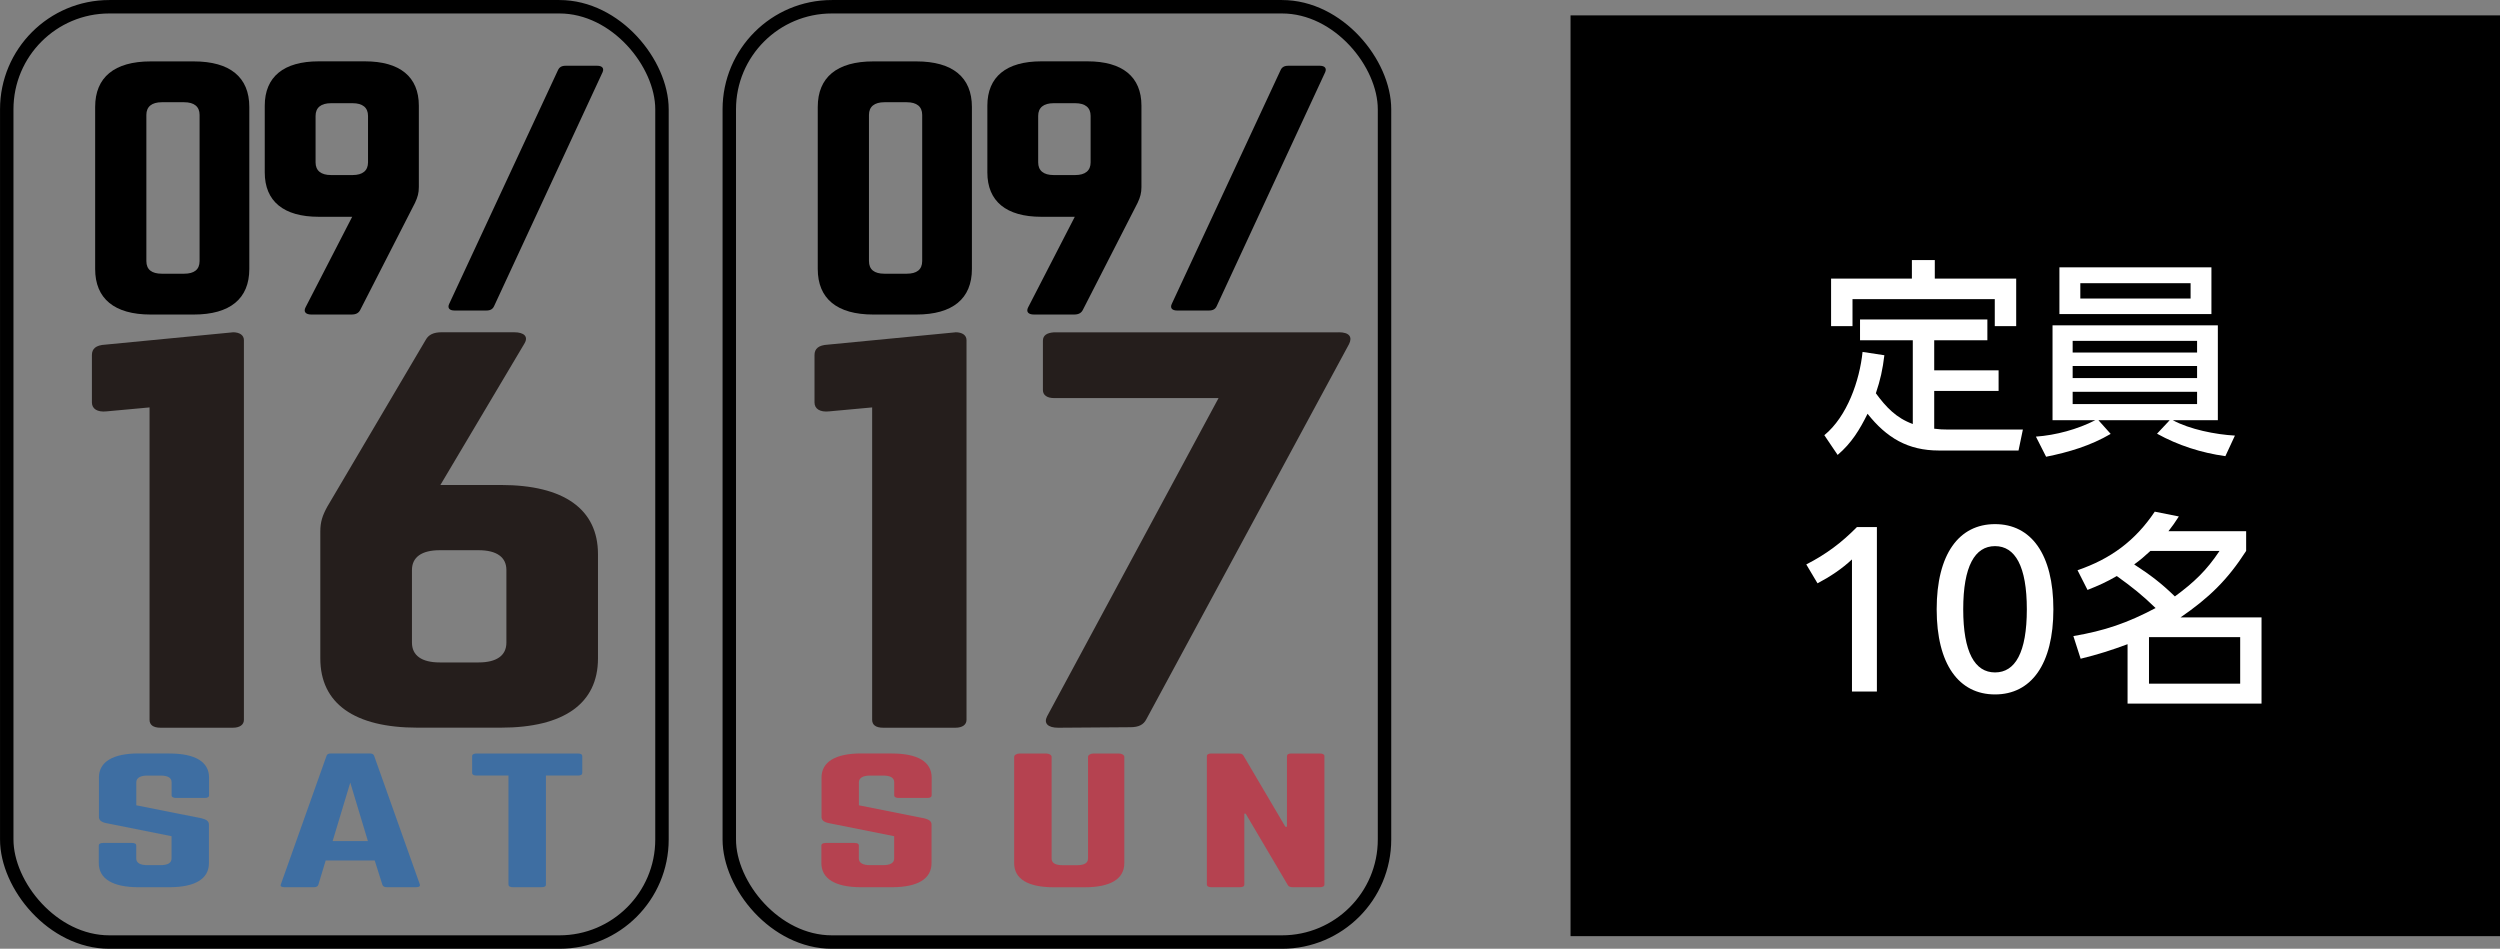 <?xml version="1.0" encoding="UTF-8"?>
<svg id="_レイヤー_1" data-name="レイヤー 1" xmlns="http://www.w3.org/2000/svg" xmlns:xlink="http://www.w3.org/1999/xlink" viewBox="0 0 385.17 146.17">
  <rect x="0" y="0" width="385.17" height="146.17" fill="#808080" stroke="none"/>
  <defs>
    <style>
      .cls-1 {
        clip-path: url(#clippath-2);
      }

      .cls-1, .cls-2, .cls-3, .cls-4, .cls-5, .cls-6, .cls-7, .cls-8 {
        fill: none;
      }

      .cls-9 {
        fill: #fff;
      }

      .cls-2 {
        stroke: #fff;
        stroke-width: .66px;
      }

      .cls-2, .cls-4 {
        stroke-miterlimit: 10;
      }

      .cls-10 {
        fill: #b54250;
      }

      .cls-11 {
        fill: #251e1c;
      }

      .cls-3 {
        clip-path: url(#clippath-3);
      }

      .cls-12 {
        fill: #3e6ea2;
      }

      .cls-4 {
        stroke: #000;
        stroke-width: 2.07px;
      }

      .cls-6 {
        clip-path: url(#clippath);
      }

      .cls-7 {
        opacity: .3;
      }

      .cls-8 {
        clip-path: url(#clippath-1);
      }
    </style>
    <clipPath id="clippath">
      <polygon class="cls-5" points="-2257.31 -835.77 -1507.75 -835.77 -1507.97 -3931.75 -2257.83 -3931.75 -2257.31 -835.77"/>
    </clipPath>
    <clipPath id="clippath-1">
      <polygon class="cls-5" points="-1230.4 -835.5 -480.84 -835.5 -481.06 -3974.02 -1230.92 -3974.02 -1230.4 -835.5"/>
    </clipPath>
    <clipPath id="clippath-2">
      <polygon class="cls-5" points="-182.12 -1001.6 567.44 -1001.6 567.22 -3969.93 -182.64 -3969.93 -182.12 -1001.6"/>
    </clipPath>
    <clipPath id="clippath-3">
      <polygon class="cls-5" points="858.13 -951.09 1607.69 -951.09 1607.47 -3986.93 857.61 -3986.93 858.13 -951.09"/>
    </clipPath>
  </defs>
  <g class="cls-7">
    <g class="cls-6">
      <g>
        <line class="cls-2" x1="-1511.07" y1="979.49" x2="5.8" y2="-251.24"/>
        <line class="cls-2" x1="-1498.99" y1="979.49" x2="17.88" y2="-251.24"/>
        <line class="cls-2" x1="-1486.9" y1="979.49" x2="29.97" y2="-251.24"/>
        <line class="cls-2" x1="-1474.82" y1="979.49" x2="42.05" y2="-251.24"/>
        <line class="cls-2" x1="-1462.74" y1="979.49" x2="54.13" y2="-251.24"/>
        <line class="cls-2" x1="-1450.65" y1="979.49" x2="66.22" y2="-251.24"/>
        <line class="cls-2" x1="-1438.57" y1="979.49" x2="78.3" y2="-251.24"/>
        <line class="cls-2" x1="-1426.49" y1="979.49" x2="90.38" y2="-251.24"/>
        <line class="cls-2" x1="-1414.4" y1="979.49" x2="102.47" y2="-251.24"/>
        <line class="cls-2" x1="-1402.32" y1="979.49" x2="114.55" y2="-251.24"/>
        <line class="cls-2" x1="-1390.24" y1="979.49" x2="126.63" y2="-251.24"/>
        <line class="cls-2" x1="-1378.15" y1="979.49" x2="138.72" y2="-251.24"/>
        <line class="cls-2" x1="-1366.07" y1="979.49" x2="150.8" y2="-251.24"/>
        <line class="cls-2" x1="-1353.99" y1="979.49" x2="162.89" y2="-251.24"/>
        <line class="cls-2" x1="-1341.9" y1="979.49" x2="174.97" y2="-251.24"/>
        <line class="cls-2" x1="-1329.82" y1="979.49" x2="187.05" y2="-251.24"/>
        <line class="cls-2" x1="-1317.73" y1="979.49" x2="199.14" y2="-251.24"/>
        <line class="cls-2" x1="-1305.65" y1="979.49" x2="211.22" y2="-251.24"/>
        <line class="cls-2" x1="-1293.57" y1="979.49" x2="223.3" y2="-251.24"/>
        <line class="cls-2" x1="-1281.48" y1="979.49" x2="235.39" y2="-251.24"/>
        <line class="cls-2" x1="-1269.4" y1="979.49" x2="247.47" y2="-251.24"/>
        <line class="cls-2" x1="-1257.32" y1="979.49" x2="259.55" y2="-251.24"/>
        <line class="cls-2" x1="-1245.23" y1="979.49" x2="271.64" y2="-251.24"/>
        <line class="cls-2" x1="-1233.15" y1="979.49" x2="283.72" y2="-251.24"/>
        <line class="cls-2" x1="-1221.07" y1="979.49" x2="295.8" y2="-251.24"/>
        <line class="cls-2" x1="-1208.98" y1="979.49" x2="307.89" y2="-251.24"/>
        <line class="cls-2" x1="-1196.9" y1="979.49" x2="319.97" y2="-251.24"/>
        <line class="cls-2" x1="-1184.82" y1="979.49" x2="332.05" y2="-251.24"/>
        <line class="cls-2" x1="-1172.73" y1="979.49" x2="344.14" y2="-251.24"/>
        <line class="cls-2" x1="-1160.65" y1="979.49" x2="356.22" y2="-251.24"/>
        <line class="cls-2" x1="-1148.57" y1="979.49" x2="368.3" y2="-251.24"/>
        <line class="cls-2" x1="-1136.48" y1="979.49" x2="380.39" y2="-251.24"/>
        <line class="cls-2" x1="-1124.4" y1="979.49" x2="392.47" y2="-251.24"/>
        <line class="cls-2" x1="-1112.32" y1="979.49" x2="404.55" y2="-251.24"/>
        <line class="cls-2" x1="-1100.23" y1="979.49" x2="416.64" y2="-251.24"/>
        <line class="cls-2" x1="-1088.15" y1="979.49" x2="428.72" y2="-251.24"/>
        <line class="cls-2" x1="-1076.07" y1="979.49" x2="440.81" y2="-251.24"/>
        <line class="cls-2" x1="-1063.98" y1="979.49" x2="452.89" y2="-251.24"/>
        <line class="cls-2" x1="-1051.9" y1="979.49" x2="464.97" y2="-251.24"/>
        <line class="cls-2" x1="-1039.82" y1="979.49" x2="477.06" y2="-251.24"/>
        <line class="cls-2" x1="-1027.73" y1="979.49" x2="489.14" y2="-251.24"/>
        <line class="cls-2" x1="-1015.65" y1="979.49" x2="501.22" y2="-251.24"/>
        <line class="cls-2" x1="-1003.56" y1="979.49" x2="513.31" y2="-251.24"/>
        <line class="cls-2" x1="-991.48" y1="979.49" x2="525.39" y2="-251.24"/>
        <line class="cls-2" x1="-979.4" y1="979.49" x2="537.47" y2="-251.24"/>
        <line class="cls-2" x1="-967.31" y1="979.49" x2="549.56" y2="-251.24"/>
        <line class="cls-2" x1="-955.23" y1="979.49" x2="561.64" y2="-251.24"/>
        <line class="cls-2" x1="-943.15" y1="979.49" x2="573.72" y2="-251.24"/>
        <line class="cls-2" x1="-931.06" y1="979.49" x2="585.81" y2="-251.24"/>
        <line class="cls-2" x1="-918.98" y1="979.49" x2="597.89" y2="-251.24"/>
        <line class="cls-2" x1="-906.9" y1="979.49" x2="609.97" y2="-251.24"/>
        <line class="cls-2" x1="-894.81" y1="979.49" x2="622.06" y2="-251.24"/>
        <line class="cls-2" x1="-882.73" y1="979.49" x2="634.14" y2="-251.24"/>
        <line class="cls-2" x1="-870.65" y1="979.49" x2="646.22" y2="-251.24"/>
        <line class="cls-2" x1="-858.56" y1="979.49" x2="658.31" y2="-251.24"/>
        <line class="cls-2" x1="-846.48" y1="979.49" x2="670.39" y2="-251.24"/>
        <line class="cls-2" x1="-834.4" y1="979.49" x2="682.47" y2="-251.24"/>
      </g>
    </g>
  </g>
  <g class="cls-7">
    <g class="cls-8">
      <g>
        <line class="cls-2" x1="-1511.25" y1="937.22" x2="5.62" y2="-293.5"/>
        <line class="cls-2" x1="-1499.17" y1="937.22" x2="17.7" y2="-293.5"/>
        <line class="cls-2" x1="-1487.08" y1="937.22" x2="29.79" y2="-293.5"/>
        <line class="cls-2" x1="-1475" y1="937.22" x2="41.87" y2="-293.5"/>
        <line class="cls-2" x1="-1462.92" y1="937.22" x2="53.95" y2="-293.5"/>
        <line class="cls-2" x1="-1450.83" y1="937.22" x2="66.04" y2="-293.5"/>
        <line class="cls-2" x1="-1438.75" y1="937.22" x2="78.12" y2="-293.5"/>
        <line class="cls-2" x1="-1426.67" y1="937.22" x2="90.2" y2="-293.5"/>
        <line class="cls-2" x1="-1414.58" y1="937.22" x2="102.29" y2="-293.5"/>
        <line class="cls-2" x1="-1402.5" y1="937.22" x2="114.37" y2="-293.5"/>
        <line class="cls-2" x1="-1390.42" y1="937.22" x2="126.45" y2="-293.5"/>
        <line class="cls-2" x1="-1378.33" y1="937.22" x2="138.54" y2="-293.5"/>
        <line class="cls-2" x1="-1366.25" y1="937.22" x2="150.62" y2="-293.5"/>
        <line class="cls-2" x1="-1354.17" y1="937.22" x2="162.7" y2="-293.5"/>
        <line class="cls-2" x1="-1342.08" y1="937.22" x2="174.79" y2="-293.5"/>
        <line class="cls-2" x1="-1330" y1="937.22" x2="186.87" y2="-293.5"/>
        <line class="cls-2" x1="-1317.92" y1="937.22" x2="198.96" y2="-293.5"/>
        <line class="cls-2" x1="-1305.83" y1="937.22" x2="211.04" y2="-293.5"/>
        <line class="cls-2" x1="-1293.75" y1="937.22" x2="223.12" y2="-293.5"/>
        <line class="cls-2" x1="-1281.67" y1="937.22" x2="235.21" y2="-293.5"/>
        <line class="cls-2" x1="-1269.58" y1="937.22" x2="247.29" y2="-293.5"/>
        <line class="cls-2" x1="-1257.5" y1="937.22" x2="259.37" y2="-293.5"/>
        <line class="cls-2" x1="-1245.41" y1="937.22" x2="271.46" y2="-293.5"/>
        <line class="cls-2" x1="-1233.33" y1="937.22" x2="283.54" y2="-293.5"/>
        <line class="cls-2" x1="-1221.25" y1="937.22" x2="295.62" y2="-293.5"/>
        <line class="cls-2" x1="-1209.16" y1="937.22" x2="307.71" y2="-293.5"/>
        <line class="cls-2" x1="-1197.08" y1="937.22" x2="319.79" y2="-293.5"/>
        <line class="cls-2" x1="-1185" y1="937.22" x2="331.87" y2="-293.5"/>
        <line class="cls-2" x1="-1172.91" y1="937.22" x2="343.96" y2="-293.5"/>
        <line class="cls-2" x1="-1160.83" y1="937.22" x2="356.04" y2="-293.5"/>
        <line class="cls-2" x1="-1148.75" y1="937.22" x2="368.12" y2="-293.5"/>
        <line class="cls-2" x1="-1136.66" y1="937.22" x2="380.21" y2="-293.5"/>
        <line class="cls-2" x1="-1124.58" y1="937.22" x2="392.29" y2="-293.5"/>
        <line class="cls-2" x1="-1112.5" y1="937.22" x2="404.37" y2="-293.5"/>
        <line class="cls-2" x1="-1100.41" y1="937.22" x2="416.46" y2="-293.5"/>
        <line class="cls-2" x1="-1088.33" y1="937.22" x2="428.54" y2="-293.5"/>
        <line class="cls-2" x1="-1076.25" y1="937.22" x2="440.62" y2="-293.5"/>
        <line class="cls-2" x1="-1064.16" y1="937.22" x2="452.71" y2="-293.5"/>
        <line class="cls-2" x1="-1052.08" y1="937.22" x2="464.79" y2="-293.5"/>
        <line class="cls-2" x1="-1040" y1="937.22" x2="476.87" y2="-293.5"/>
        <line class="cls-2" x1="-1027.91" y1="937.22" x2="488.96" y2="-293.5"/>
        <line class="cls-2" x1="-1015.83" y1="937.22" x2="501.04" y2="-293.5"/>
        <line class="cls-2" x1="-1003.75" y1="937.22" x2="513.13" y2="-293.5"/>
        <line class="cls-2" x1="-991.66" y1="937.22" x2="525.21" y2="-293.5"/>
        <line class="cls-2" x1="-979.58" y1="937.22" x2="537.29" y2="-293.5"/>
        <line class="cls-2" x1="-967.49" y1="937.22" x2="549.38" y2="-293.5"/>
        <line class="cls-2" x1="-955.41" y1="937.22" x2="561.46" y2="-293.5"/>
        <line class="cls-2" x1="-943.33" y1="937.22" x2="573.54" y2="-293.5"/>
        <line class="cls-2" x1="-931.24" y1="937.22" x2="585.63" y2="-293.5"/>
        <line class="cls-2" x1="-919.16" y1="937.22" x2="597.71" y2="-293.5"/>
        <line class="cls-2" x1="-907.08" y1="937.22" x2="609.79" y2="-293.5"/>
        <line class="cls-2" x1="-894.99" y1="937.22" x2="621.88" y2="-293.5"/>
        <line class="cls-2" x1="-882.91" y1="937.22" x2="633.96" y2="-293.5"/>
        <line class="cls-2" x1="-870.83" y1="937.22" x2="646.04" y2="-293.5"/>
        <line class="cls-2" x1="-858.74" y1="937.22" x2="658.13" y2="-293.5"/>
        <line class="cls-2" x1="-846.66" y1="937.22" x2="670.21" y2="-293.5"/>
        <line class="cls-2" x1="-834.58" y1="937.22" x2="682.29" y2="-293.5"/>
        <line class="cls-2" x1="-822.49" y1="937.22" x2="694.38" y2="-293.5"/>
        <line class="cls-2" x1="-810.41" y1="937.22" x2="706.46" y2="-293.5"/>
        <line class="cls-2" x1="-798.33" y1="937.22" x2="718.54" y2="-293.5"/>
        <line class="cls-2" x1="-786.24" y1="937.22" x2="730.63" y2="-293.5"/>
        <line class="cls-2" x1="-774.16" y1="937.22" x2="742.71" y2="-293.5"/>
        <line class="cls-2" x1="-762.08" y1="937.22" x2="754.79" y2="-293.5"/>
        <line class="cls-2" x1="-749.99" y1="937.22" x2="766.88" y2="-293.5"/>
        <line class="cls-2" x1="-737.91" y1="937.22" x2="778.96" y2="-293.5"/>
        <line class="cls-2" x1="-725.83" y1="937.22" x2="791.04" y2="-293.5"/>
        <line class="cls-2" x1="-713.74" y1="937.22" x2="803.13" y2="-293.5"/>
        <line class="cls-2" x1="-701.66" y1="937.22" x2="815.21" y2="-293.5"/>
        <line class="cls-2" x1="-689.58" y1="937.22" x2="827.3" y2="-293.5"/>
        <line class="cls-2" x1="-677.49" y1="937.22" x2="839.38" y2="-293.5"/>
        <line class="cls-2" x1="-665.41" y1="937.22" x2="851.46" y2="-293.5"/>
        <line class="cls-2" x1="-653.32" y1="937.22" x2="863.55" y2="-293.5"/>
        <line class="cls-2" x1="-641.24" y1="937.22" x2="875.63" y2="-293.5"/>
        <line class="cls-2" x1="-629.16" y1="937.22" x2="887.71" y2="-293.5"/>
        <line class="cls-2" x1="-617.07" y1="937.22" x2="899.8" y2="-293.5"/>
        <line class="cls-2" x1="-604.99" y1="937.22" x2="911.88" y2="-293.5"/>
        <line class="cls-2" x1="-592.91" y1="937.22" x2="923.96" y2="-293.5"/>
        <line class="cls-2" x1="-580.82" y1="937.22" x2="936.05" y2="-293.5"/>
        <line class="cls-2" x1="-568.74" y1="937.22" x2="948.13" y2="-293.5"/>
        <line class="cls-2" x1="-556.66" y1="937.22" x2="960.21" y2="-293.5"/>
        <line class="cls-2" x1="-544.57" y1="937.22" x2="972.3" y2="-293.5"/>
        <line class="cls-2" x1="-532.49" y1="937.22" x2="984.38" y2="-293.5"/>
        <line class="cls-2" x1="-520.41" y1="937.22" x2="996.46" y2="-293.5"/>
        <line class="cls-2" x1="-508.32" y1="937.22" x2="1008.55" y2="-293.5"/>
        <line class="cls-2" x1="-496.24" y1="937.22" x2="1020.63" y2="-293.5"/>
        <line class="cls-2" x1="-484.16" y1="937.22" x2="1032.71" y2="-293.5"/>
        <line class="cls-2" x1="-472.07" y1="937.22" x2="1044.8" y2="-293.5"/>
        <line class="cls-2" x1="-459.99" y1="937.22" x2="1056.88" y2="-293.5"/>
        <line class="cls-2" x1="-447.91" y1="937.22" x2="1068.96" y2="-293.5"/>
        <line class="cls-2" x1="-435.82" y1="937.22" x2="1081.05" y2="-293.5"/>
        <line class="cls-2" x1="-423.74" y1="937.22" x2="1093.13" y2="-293.5"/>
        <line class="cls-2" x1="-411.66" y1="937.22" x2="1105.22" y2="-293.5"/>
        <line class="cls-2" x1="-399.57" y1="937.22" x2="1117.3" y2="-293.5"/>
        <line class="cls-2" x1="-387.49" y1="937.22" x2="1129.38" y2="-293.5"/>
        <line class="cls-2" x1="-375.41" y1="937.22" x2="1141.47" y2="-293.5"/>
        <line class="cls-2" x1="-363.32" y1="937.22" x2="1153.55" y2="-293.5"/>
        <line class="cls-2" x1="-351.24" y1="937.22" x2="1165.63" y2="-293.5"/>
        <line class="cls-2" x1="-339.15" y1="937.22" x2="1177.72" y2="-293.5"/>
        <line class="cls-2" x1="-327.07" y1="937.22" x2="1189.8" y2="-293.5"/>
        <line class="cls-2" x1="-314.99" y1="937.22" x2="1201.88" y2="-293.5"/>
        <line class="cls-2" x1="-302.9" y1="937.22" x2="1213.97" y2="-293.5"/>
        <line class="cls-2" x1="-290.82" y1="937.22" x2="1226.05" y2="-293.5"/>
        <line class="cls-2" x1="-278.74" y1="937.22" x2="1238.13" y2="-293.5"/>
        <line class="cls-2" x1="-266.65" y1="937.22" x2="1250.22" y2="-293.5"/>
        <line class="cls-2" x1="-254.57" y1="937.22" x2="1262.3" y2="-293.5"/>
        <line class="cls-2" x1="-242.49" y1="937.22" x2="1274.38" y2="-293.5"/>
        <line class="cls-2" x1="-230.4" y1="937.22" x2="1286.47" y2="-293.5"/>
        <line class="cls-2" x1="-218.32" y1="937.22" x2="1298.55" y2="-293.5"/>
        <line class="cls-2" x1="-206.24" y1="937.22" x2="1310.63" y2="-293.5"/>
        <line class="cls-2" x1="-194.15" y1="937.22" x2="1322.72" y2="-293.5"/>
        <line class="cls-2" x1="-182.07" y1="937.22" x2="1334.8" y2="-293.5"/>
        <line class="cls-2" x1="-169.99" y1="937.22" x2="1346.88" y2="-293.5"/>
        <line class="cls-2" x1="-157.9" y1="937.22" x2="1358.97" y2="-293.5"/>
        <line class="cls-2" x1="-145.82" y1="937.22" x2="1371.05" y2="-293.5"/>
        <line class="cls-2" x1="-133.74" y1="937.22" x2="1383.13" y2="-293.5"/>
        <line class="cls-2" x1="-121.65" y1="937.22" x2="1395.22" y2="-293.5"/>
        <line class="cls-2" x1="-109.57" y1="937.22" x2="1407.3" y2="-293.5"/>
        <line class="cls-2" x1="-97.49" y1="937.22" x2="1419.39" y2="-293.5"/>
        <line class="cls-2" x1="-85.4" y1="937.22" x2="1431.47" y2="-293.5"/>
        <line class="cls-2" x1="-73.32" y1="937.22" x2="1443.55" y2="-293.5"/>
        <line class="cls-2" x1="-61.24" y1="937.22" x2="1455.64" y2="-293.5"/>
        <line class="cls-2" x1="-49.15" y1="937.22" x2="1467.72" y2="-293.5"/>
        <line class="cls-2" x1="-37.07" y1="937.22" x2="1479.8" y2="-293.5"/>
        <line class="cls-2" x1="-24.98" y1="937.22" x2="1491.89" y2="-293.5"/>
        <line class="cls-2" x1="-12.9" y1="937.22" x2="1503.97" y2="-293.5"/>
        <line class="cls-2" x1="-.82" y1="937.22" x2="1516.05" y2="-293.5"/>
        <line class="cls-2" x1="11.27" y1="937.22" x2="1528.14" y2="-293.5"/>
        <line class="cls-2" x1="23.35" y1="937.22" x2="1540.22" y2="-293.5"/>
        <line class="cls-2" x1="35.43" y1="937.22" x2="1552.3" y2="-293.5"/>
        <line class="cls-2" x1="47.52" y1="937.22" x2="1564.39" y2="-293.5"/>
        <line class="cls-2" x1="59.6" y1="937.22" x2="1576.47" y2="-293.5"/>
        <line class="cls-2" x1="71.68" y1="937.22" x2="1588.55" y2="-293.5"/>
        <line class="cls-2" x1="83.77" y1="937.22" x2="1600.64" y2="-293.5"/>
        <line class="cls-2" x1="95.85" y1="937.22" x2="1612.72" y2="-293.5"/>
        <line class="cls-2" x1="107.93" y1="937.22" x2="1624.8" y2="-293.5"/>
        <line class="cls-2" x1="120.02" y1="937.22" x2="1636.89" y2="-293.5"/>
        <line class="cls-2" x1="132.1" y1="937.22" x2="1648.97" y2="-293.5"/>
        <line class="cls-2" x1="144.18" y1="937.22" x2="1661.05" y2="-293.5"/>
        <line class="cls-2" x1="156.27" y1="937.22" x2="1673.14" y2="-293.5"/>
        <line class="cls-2" x1="168.35" y1="937.22" x2="1685.22" y2="-293.5"/>
        <line class="cls-2" x1="180.43" y1="937.22" x2="1697.3" y2="-293.5"/>
        <line class="cls-2" x1="192.52" y1="937.22" x2="1709.39" y2="-293.5"/>
      </g>
    </g>
  </g>
  <g class="cls-7">
    <g class="cls-1">
      <g>
        <line class="cls-2" x1="-1514.23" y1="941.31" x2="2.64" y2="-289.41"/>
        <line class="cls-2" x1="-1502.15" y1="941.31" x2="14.72" y2="-289.41"/>
        <line class="cls-2" x1="-1490.07" y1="941.31" x2="26.8" y2="-289.41"/>
        <line class="cls-2" x1="-1477.98" y1="941.31" x2="38.89" y2="-289.41"/>
        <line class="cls-2" x1="-1465.9" y1="941.31" x2="50.97" y2="-289.41"/>
        <line class="cls-2" x1="-1453.82" y1="941.31" x2="63.05" y2="-289.41"/>
        <line class="cls-2" x1="-1441.73" y1="941.31" x2="75.14" y2="-289.41"/>
        <line class="cls-2" x1="-1429.65" y1="941.31" x2="87.22" y2="-289.41"/>
        <line class="cls-2" x1="-1417.57" y1="941.31" x2="99.31" y2="-289.41"/>
        <line class="cls-2" x1="-1405.48" y1="941.31" x2="111.39" y2="-289.41"/>
        <line class="cls-2" x1="-1393.4" y1="941.31" x2="123.47" y2="-289.41"/>
        <line class="cls-2" x1="-1381.32" y1="941.31" x2="135.56" y2="-289.41"/>
        <line class="cls-2" x1="-1369.23" y1="941.31" x2="147.64" y2="-289.41"/>
        <line class="cls-2" x1="-1357.15" y1="941.31" x2="159.72" y2="-289.41"/>
        <line class="cls-2" x1="-1345.06" y1="941.31" x2="171.81" y2="-289.41"/>
        <line class="cls-2" x1="-1332.98" y1="941.31" x2="183.89" y2="-289.41"/>
        <line class="cls-2" x1="-1320.9" y1="941.31" x2="195.97" y2="-289.41"/>
        <line class="cls-2" x1="-1308.81" y1="941.31" x2="208.06" y2="-289.41"/>
        <line class="cls-2" x1="-1296.73" y1="941.31" x2="220.14" y2="-289.41"/>
        <line class="cls-2" x1="-1284.65" y1="941.31" x2="232.22" y2="-289.41"/>
        <line class="cls-2" x1="-1272.56" y1="941.31" x2="244.31" y2="-289.41"/>
        <line class="cls-2" x1="-1260.48" y1="941.31" x2="256.39" y2="-289.41"/>
        <line class="cls-2" x1="-1248.4" y1="941.31" x2="268.47" y2="-289.41"/>
        <line class="cls-2" x1="-1236.31" y1="941.31" x2="280.56" y2="-289.41"/>
        <line class="cls-2" x1="-1224.23" y1="941.31" x2="292.64" y2="-289.41"/>
        <line class="cls-2" x1="-1212.15" y1="941.31" x2="304.72" y2="-289.41"/>
        <line class="cls-2" x1="-1200.06" y1="941.31" x2="316.81" y2="-289.41"/>
        <line class="cls-2" x1="-1187.98" y1="941.31" x2="328.89" y2="-289.41"/>
        <line class="cls-2" x1="-1175.9" y1="941.31" x2="340.97" y2="-289.41"/>
        <line class="cls-2" x1="-1163.81" y1="941.31" x2="353.06" y2="-289.41"/>
        <line class="cls-2" x1="-1151.73" y1="941.31" x2="365.14" y2="-289.41"/>
        <line class="cls-2" x1="-1139.65" y1="941.31" x2="377.22" y2="-289.41"/>
        <line class="cls-2" x1="-1127.56" y1="941.31" x2="389.31" y2="-289.41"/>
        <line class="cls-2" x1="-1115.48" y1="941.31" x2="401.39" y2="-289.41"/>
        <line class="cls-2" x1="-1103.4" y1="941.31" x2="413.48" y2="-289.41"/>
        <line class="cls-2" x1="-1091.31" y1="941.31" x2="425.56" y2="-289.41"/>
        <line class="cls-2" x1="-1079.23" y1="941.31" x2="437.64" y2="-289.41"/>
        <line class="cls-2" x1="-1067.15" y1="941.31" x2="449.73" y2="-289.41"/>
        <line class="cls-2" x1="-1055.06" y1="941.31" x2="461.81" y2="-289.41"/>
        <line class="cls-2" x1="-1042.98" y1="941.31" x2="473.89" y2="-289.41"/>
        <line class="cls-2" x1="-1030.89" y1="941.31" x2="485.98" y2="-289.41"/>
        <line class="cls-2" x1="-1018.81" y1="941.31" x2="498.06" y2="-289.41"/>
        <line class="cls-2" x1="-1006.73" y1="941.31" x2="510.14" y2="-289.41"/>
        <line class="cls-2" x1="-994.64" y1="941.31" x2="522.23" y2="-289.41"/>
        <line class="cls-2" x1="-982.56" y1="941.31" x2="534.31" y2="-289.41"/>
        <line class="cls-2" x1="-970.48" y1="941.31" x2="546.39" y2="-289.41"/>
        <line class="cls-2" x1="-958.39" y1="941.31" x2="558.48" y2="-289.41"/>
        <line class="cls-2" x1="-946.31" y1="941.31" x2="570.56" y2="-289.41"/>
        <line class="cls-2" x1="-934.23" y1="941.31" x2="582.64" y2="-289.41"/>
        <line class="cls-2" x1="-922.14" y1="941.31" x2="594.73" y2="-289.41"/>
        <line class="cls-2" x1="-910.06" y1="941.31" x2="606.81" y2="-289.41"/>
        <line class="cls-2" x1="-897.98" y1="941.31" x2="618.89" y2="-289.41"/>
        <line class="cls-2" x1="-885.89" y1="941.31" x2="630.98" y2="-289.41"/>
        <line class="cls-2" x1="-873.81" y1="941.31" x2="643.06" y2="-289.41"/>
        <line class="cls-2" x1="-861.73" y1="941.31" x2="655.14" y2="-289.41"/>
        <line class="cls-2" x1="-849.64" y1="941.31" x2="667.23" y2="-289.41"/>
        <line class="cls-2" x1="-837.56" y1="941.31" x2="679.31" y2="-289.41"/>
        <line class="cls-2" x1="-825.48" y1="941.31" x2="691.39" y2="-289.41"/>
        <line class="cls-2" x1="-813.39" y1="941.31" x2="703.48" y2="-289.41"/>
        <line class="cls-2" x1="-801.31" y1="941.31" x2="715.56" y2="-289.41"/>
        <line class="cls-2" x1="-789.23" y1="941.31" x2="727.65" y2="-289.41"/>
        <line class="cls-2" x1="-777.14" y1="941.31" x2="739.73" y2="-289.41"/>
        <line class="cls-2" x1="-765.06" y1="941.31" x2="751.81" y2="-289.41"/>
        <line class="cls-2" x1="-752.98" y1="941.31" x2="763.9" y2="-289.41"/>
        <line class="cls-2" x1="-740.89" y1="941.31" x2="775.98" y2="-289.41"/>
        <line class="cls-2" x1="-728.81" y1="941.31" x2="788.06" y2="-289.41"/>
        <line class="cls-2" x1="-716.72" y1="941.31" x2="800.15" y2="-289.41"/>
        <line class="cls-2" x1="-704.64" y1="941.31" x2="812.23" y2="-289.41"/>
        <line class="cls-2" x1="-692.56" y1="941.31" x2="824.31" y2="-289.41"/>
        <line class="cls-2" x1="-680.47" y1="941.31" x2="836.4" y2="-289.41"/>
        <line class="cls-2" x1="-668.39" y1="941.31" x2="848.48" y2="-289.41"/>
        <line class="cls-2" x1="-656.31" y1="941.31" x2="860.56" y2="-289.41"/>
        <line class="cls-2" x1="-644.22" y1="941.31" x2="872.65" y2="-289.41"/>
        <line class="cls-2" x1="-632.14" y1="941.31" x2="884.73" y2="-289.41"/>
        <line class="cls-2" x1="-620.06" y1="941.31" x2="896.81" y2="-289.41"/>
        <line class="cls-2" x1="-607.97" y1="941.31" x2="908.9" y2="-289.41"/>
        <line class="cls-2" x1="-595.89" y1="941.31" x2="920.98" y2="-289.41"/>
        <line class="cls-2" x1="-583.81" y1="941.31" x2="933.06" y2="-289.41"/>
        <line class="cls-2" x1="-571.72" y1="941.31" x2="945.15" y2="-289.41"/>
        <line class="cls-2" x1="-559.64" y1="941.31" x2="957.23" y2="-289.41"/>
        <line class="cls-2" x1="-547.56" y1="941.31" x2="969.31" y2="-289.41"/>
        <line class="cls-2" x1="-535.47" y1="941.31" x2="981.4" y2="-289.41"/>
        <line class="cls-2" x1="-523.39" y1="941.31" x2="993.48" y2="-289.41"/>
        <line class="cls-2" x1="-511.31" y1="941.31" x2="1005.56" y2="-289.41"/>
        <line class="cls-2" x1="-499.22" y1="941.31" x2="1017.65" y2="-289.41"/>
        <line class="cls-2" x1="-487.14" y1="941.31" x2="1029.73" y2="-289.41"/>
        <line class="cls-2" x1="-475.06" y1="941.31" x2="1041.82" y2="-289.41"/>
        <line class="cls-2" x1="-462.97" y1="941.31" x2="1053.9" y2="-289.41"/>
        <line class="cls-2" x1="-450.89" y1="941.31" x2="1065.98" y2="-289.41"/>
        <line class="cls-2" x1="-438.81" y1="941.31" x2="1078.07" y2="-289.41"/>
        <line class="cls-2" x1="-426.72" y1="941.31" x2="1090.15" y2="-289.41"/>
        <line class="cls-2" x1="-414.64" y1="941.31" x2="1102.23" y2="-289.41"/>
        <line class="cls-2" x1="-402.55" y1="941.31" x2="1114.32" y2="-289.41"/>
        <line class="cls-2" x1="-390.47" y1="941.31" x2="1126.4" y2="-289.41"/>
        <line class="cls-2" x1="-378.39" y1="941.31" x2="1138.48" y2="-289.41"/>
        <line class="cls-2" x1="-366.3" y1="941.31" x2="1150.57" y2="-289.41"/>
        <line class="cls-2" x1="-354.22" y1="941.31" x2="1162.65" y2="-289.41"/>
        <line class="cls-2" x1="-342.14" y1="941.31" x2="1174.73" y2="-289.41"/>
        <line class="cls-2" x1="-330.05" y1="941.31" x2="1186.82" y2="-289.41"/>
        <line class="cls-2" x1="-317.97" y1="941.31" x2="1198.9" y2="-289.41"/>
        <line class="cls-2" x1="-305.89" y1="941.31" x2="1210.98" y2="-289.41"/>
        <line class="cls-2" x1="-293.8" y1="941.31" x2="1223.07" y2="-289.41"/>
        <line class="cls-2" x1="-281.72" y1="941.31" x2="1235.15" y2="-289.41"/>
        <line class="cls-2" x1="-269.64" y1="941.31" x2="1247.23" y2="-289.41"/>
        <line class="cls-2" x1="-257.55" y1="941.31" x2="1259.32" y2="-289.41"/>
        <line class="cls-2" x1="-245.47" y1="941.31" x2="1271.4" y2="-289.41"/>
        <line class="cls-2" x1="-233.39" y1="941.31" x2="1283.48" y2="-289.41"/>
        <line class="cls-2" x1="-221.3" y1="941.31" x2="1295.57" y2="-289.41"/>
        <line class="cls-2" x1="-209.22" y1="941.31" x2="1307.65" y2="-289.41"/>
        <line class="cls-2" x1="-197.14" y1="941.31" x2="1319.73" y2="-289.41"/>
        <line class="cls-2" x1="-185.05" y1="941.31" x2="1331.82" y2="-289.41"/>
        <line class="cls-2" x1="-172.97" y1="941.31" x2="1343.9" y2="-289.41"/>
        <line class="cls-2" x1="-160.89" y1="941.31" x2="1355.99" y2="-289.41"/>
        <line class="cls-2" x1="-148.8" y1="941.31" x2="1368.07" y2="-289.41"/>
        <line class="cls-2" x1="-136.72" y1="941.31" x2="1380.15" y2="-289.41"/>
        <line class="cls-2" x1="-124.64" y1="941.31" x2="1392.24" y2="-289.41"/>
        <line class="cls-2" x1="-112.55" y1="941.31" x2="1404.32" y2="-289.41"/>
        <line class="cls-2" x1="-100.47" y1="941.31" x2="1416.4" y2="-289.41"/>
        <line class="cls-2" x1="-88.38" y1="941.31" x2="1428.49" y2="-289.41"/>
        <line class="cls-2" x1="-76.3" y1="941.31" x2="1440.57" y2="-289.41"/>
        <line class="cls-2" x1="-64.22" y1="941.31" x2="1452.65" y2="-289.41"/>
        <line class="cls-2" x1="-52.13" y1="941.31" x2="1464.74" y2="-289.41"/>
        <line class="cls-2" x1="-40.05" y1="941.31" x2="1476.82" y2="-289.41"/>
        <line class="cls-2" x1="-27.97" y1="941.31" x2="1488.9" y2="-289.41"/>
        <line class="cls-2" x1="-15.88" y1="941.31" x2="1500.99" y2="-289.41"/>
        <line class="cls-2" x1="-3.8" y1="941.31" x2="1513.07" y2="-289.41"/>
        <line class="cls-2" x1="8.28" y1="941.31" x2="1525.15" y2="-289.41"/>
        <line class="cls-2" x1="20.37" y1="941.31" x2="1537.24" y2="-289.41"/>
        <line class="cls-2" x1="32.45" y1="941.31" x2="1549.32" y2="-289.41"/>
        <line class="cls-2" x1="44.53" y1="941.31" x2="1561.4" y2="-289.41"/>
        <line class="cls-2" x1="56.62" y1="941.31" x2="1573.49" y2="-289.41"/>
        <line class="cls-2" x1="68.7" y1="941.31" x2="1585.57" y2="-289.41"/>
        <line class="cls-2" x1="80.78" y1="941.31" x2="1597.65" y2="-289.41"/>
        <line class="cls-2" x1="92.87" y1="941.31" x2="1609.74" y2="-289.41"/>
        <line class="cls-2" x1="104.95" y1="941.31" x2="1621.82" y2="-289.41"/>
        <line class="cls-2" x1="117.03" y1="941.31" x2="1633.9" y2="-289.41"/>
        <line class="cls-2" x1="129.12" y1="941.31" x2="1645.99" y2="-289.41"/>
        <line class="cls-2" x1="141.2" y1="941.31" x2="1658.07" y2="-289.41"/>
        <line class="cls-2" x1="153.28" y1="941.31" x2="1670.16" y2="-289.41"/>
        <line class="cls-2" x1="165.37" y1="941.31" x2="1682.24" y2="-289.41"/>
        <line class="cls-2" x1="177.45" y1="941.31" x2="1694.32" y2="-289.41"/>
        <line class="cls-2" x1="189.53" y1="941.31" x2="1706.41" y2="-289.41"/>
        <line class="cls-2" x1="201.62" y1="941.31" x2="1718.49" y2="-289.41"/>
        <line class="cls-2" x1="213.7" y1="941.31" x2="1730.57" y2="-289.41"/>
        <line class="cls-2" x1="225.79" y1="941.31" x2="1742.66" y2="-289.41"/>
        <line class="cls-2" x1="237.87" y1="941.31" x2="1754.74" y2="-289.41"/>
        <line class="cls-2" x1="249.95" y1="941.31" x2="1766.82" y2="-289.41"/>
        <line class="cls-2" x1="262.04" y1="941.31" x2="1778.91" y2="-289.41"/>
        <line class="cls-2" x1="274.12" y1="941.31" x2="1790.99" y2="-289.41"/>
        <line class="cls-2" x1="286.2" y1="941.31" x2="1803.07" y2="-289.41"/>
        <line class="cls-2" x1="298.29" y1="941.31" x2="1815.16" y2="-289.41"/>
        <line class="cls-2" x1="310.37" y1="941.31" x2="1827.24" y2="-289.41"/>
        <line class="cls-2" x1="322.45" y1="941.31" x2="1839.32" y2="-289.41"/>
        <line class="cls-2" x1="334.54" y1="941.31" x2="1851.41" y2="-289.41"/>
        <line class="cls-2" x1="346.62" y1="941.31" x2="1863.49" y2="-289.41"/>
        <line class="cls-2" x1="358.7" y1="941.31" x2="1875.57" y2="-289.41"/>
        <line class="cls-2" x1="370.79" y1="941.31" x2="1887.66" y2="-289.41"/>
        <line class="cls-2" x1="382.87" y1="941.31" x2="1899.74" y2="-289.41"/>
      </g>
    </g>
  </g>
  <g class="cls-7">
    <g class="cls-3">
      <g>
        <line class="cls-2" x1="-643.15" y1="924.31" x2="873.72" y2="-306.41"/>
        <line class="cls-2" x1="-631.07" y1="924.31" x2="885.8" y2="-306.41"/>
        <line class="cls-2" x1="-618.98" y1="924.31" x2="897.89" y2="-306.41"/>
        <line class="cls-2" x1="-606.9" y1="924.31" x2="909.97" y2="-306.41"/>
        <line class="cls-2" x1="-594.82" y1="924.31" x2="922.05" y2="-306.41"/>
        <line class="cls-2" x1="-582.73" y1="924.31" x2="934.14" y2="-306.41"/>
        <line class="cls-2" x1="-570.65" y1="924.31" x2="946.22" y2="-306.41"/>
        <line class="cls-2" x1="-558.57" y1="924.31" x2="958.3" y2="-306.41"/>
        <line class="cls-2" x1="-546.48" y1="924.31" x2="970.39" y2="-306.41"/>
        <line class="cls-2" x1="-534.4" y1="924.31" x2="982.47" y2="-306.41"/>
        <line class="cls-2" x1="-522.32" y1="924.31" x2="994.55" y2="-306.41"/>
        <line class="cls-2" x1="-510.23" y1="924.31" x2="1006.64" y2="-306.41"/>
        <line class="cls-2" x1="-498.15" y1="924.31" x2="1018.72" y2="-306.41"/>
        <line class="cls-2" x1="-486.07" y1="924.31" x2="1030.8" y2="-306.41"/>
        <line class="cls-2" x1="-473.98" y1="924.31" x2="1042.89" y2="-306.41"/>
        <line class="cls-2" x1="-461.9" y1="924.31" x2="1054.97" y2="-306.41"/>
        <line class="cls-2" x1="-449.82" y1="924.31" x2="1067.05" y2="-306.41"/>
        <line class="cls-2" x1="-437.73" y1="924.31" x2="1079.14" y2="-306.41"/>
        <line class="cls-2" x1="-425.65" y1="924.31" x2="1091.22" y2="-306.41"/>
        <line class="cls-2" x1="-413.57" y1="924.31" x2="1103.31" y2="-306.41"/>
        <line class="cls-2" x1="-401.48" y1="924.31" x2="1115.39" y2="-306.41"/>
        <line class="cls-2" x1="-389.4" y1="924.31" x2="1127.47" y2="-306.41"/>
        <line class="cls-2" x1="-377.32" y1="924.31" x2="1139.56" y2="-306.41"/>
        <line class="cls-2" x1="-365.23" y1="924.31" x2="1151.64" y2="-306.41"/>
        <line class="cls-2" x1="-353.15" y1="924.31" x2="1163.72" y2="-306.41"/>
        <line class="cls-2" x1="-341.06" y1="924.31" x2="1175.81" y2="-306.41"/>
        <line class="cls-2" x1="-328.98" y1="924.31" x2="1187.89" y2="-306.41"/>
        <line class="cls-2" x1="-316.9" y1="924.31" x2="1199.97" y2="-306.41"/>
        <line class="cls-2" x1="-304.81" y1="924.31" x2="1212.06" y2="-306.41"/>
        <line class="cls-2" x1="-292.73" y1="924.31" x2="1224.14" y2="-306.41"/>
        <line class="cls-2" x1="-280.65" y1="924.31" x2="1236.22" y2="-306.41"/>
        <line class="cls-2" x1="-268.56" y1="924.31" x2="1248.31" y2="-306.41"/>
        <line class="cls-2" x1="-256.48" y1="924.31" x2="1260.39" y2="-306.41"/>
        <line class="cls-2" x1="-244.4" y1="924.31" x2="1272.47" y2="-306.41"/>
        <line class="cls-2" x1="-232.31" y1="924.31" x2="1284.56" y2="-306.41"/>
        <line class="cls-2" x1="-220.23" y1="924.31" x2="1296.64" y2="-306.41"/>
        <line class="cls-2" x1="-208.15" y1="924.31" x2="1308.72" y2="-306.41"/>
        <line class="cls-2" x1="-196.06" y1="924.31" x2="1320.81" y2="-306.41"/>
        <line class="cls-2" x1="-183.98" y1="924.31" x2="1332.89" y2="-306.41"/>
        <line class="cls-2" x1="-171.9" y1="924.31" x2="1344.97" y2="-306.41"/>
        <line class="cls-2" x1="-159.81" y1="924.31" x2="1357.06" y2="-306.41"/>
        <line class="cls-2" x1="-147.73" y1="924.31" x2="1369.14" y2="-306.41"/>
        <line class="cls-2" x1="-135.65" y1="924.31" x2="1381.22" y2="-306.41"/>
        <line class="cls-2" x1="-123.56" y1="924.31" x2="1393.31" y2="-306.41"/>
        <line class="cls-2" x1="-111.48" y1="924.31" x2="1405.39" y2="-306.41"/>
        <line class="cls-2" x1="-99.4" y1="924.31" x2="1417.48" y2="-306.41"/>
        <line class="cls-2" x1="-87.31" y1="924.31" x2="1429.56" y2="-306.41"/>
        <line class="cls-2" x1="-75.23" y1="924.31" x2="1441.64" y2="-306.41"/>
        <line class="cls-2" x1="-63.15" y1="924.31" x2="1453.73" y2="-306.41"/>
        <line class="cls-2" x1="-51.06" y1="924.31" x2="1465.81" y2="-306.41"/>
        <line class="cls-2" x1="-38.98" y1="924.31" x2="1477.89" y2="-306.41"/>
        <line class="cls-2" x1="-26.89" y1="924.31" x2="1489.98" y2="-306.41"/>
        <line class="cls-2" x1="-14.81" y1="924.31" x2="1502.06" y2="-306.41"/>
        <line class="cls-2" x1="-2.73" y1="924.31" x2="1514.14" y2="-306.41"/>
        <line class="cls-2" x1="9.36" y1="924.31" x2="1526.23" y2="-306.41"/>
        <line class="cls-2" x1="21.44" y1="924.31" x2="1538.31" y2="-306.41"/>
        <line class="cls-2" x1="33.52" y1="924.31" x2="1550.39" y2="-306.41"/>
        <line class="cls-2" x1="45.61" y1="924.31" x2="1562.48" y2="-306.41"/>
        <line class="cls-2" x1="57.69" y1="924.31" x2="1574.56" y2="-306.41"/>
        <line class="cls-2" x1="69.77" y1="924.31" x2="1586.64" y2="-306.41"/>
        <line class="cls-2" x1="81.86" y1="924.31" x2="1598.73" y2="-306.41"/>
        <line class="cls-2" x1="93.94" y1="924.31" x2="1610.81" y2="-306.41"/>
        <line class="cls-2" x1="106.02" y1="924.31" x2="1622.89" y2="-306.41"/>
        <line class="cls-2" x1="118.11" y1="924.31" x2="1634.98" y2="-306.41"/>
        <line class="cls-2" x1="130.19" y1="924.31" x2="1647.06" y2="-306.41"/>
        <line class="cls-2" x1="142.27" y1="924.31" x2="1659.14" y2="-306.41"/>
        <line class="cls-2" x1="154.36" y1="924.31" x2="1671.23" y2="-306.41"/>
        <line class="cls-2" x1="166.44" y1="924.31" x2="1683.31" y2="-306.41"/>
        <line class="cls-2" x1="178.52" y1="924.31" x2="1695.39" y2="-306.41"/>
        <line class="cls-2" x1="190.61" y1="924.31" x2="1707.48" y2="-306.41"/>
        <line class="cls-2" x1="202.69" y1="924.31" x2="1719.56" y2="-306.41"/>
        <line class="cls-2" x1="214.77" y1="924.31" x2="1731.65" y2="-306.41"/>
        <line class="cls-2" x1="226.86" y1="924.31" x2="1743.73" y2="-306.41"/>
        <line class="cls-2" x1="238.94" y1="924.31" x2="1755.81" y2="-306.41"/>
        <line class="cls-2" x1="251.02" y1="924.31" x2="1767.9" y2="-306.41"/>
        <line class="cls-2" x1="263.11" y1="924.31" x2="1779.98" y2="-306.41"/>
        <line class="cls-2" x1="275.19" y1="924.31" x2="1792.06" y2="-306.41"/>
        <line class="cls-2" x1="287.28" y1="924.31" x2="1804.15" y2="-306.41"/>
        <line class="cls-2" x1="299.36" y1="924.31" x2="1816.23" y2="-306.41"/>
        <line class="cls-2" x1="311.44" y1="924.31" x2="1828.31" y2="-306.41"/>
        <line class="cls-2" x1="323.53" y1="924.31" x2="1840.4" y2="-306.41"/>
        <line class="cls-2" x1="335.61" y1="924.31" x2="1852.48" y2="-306.41"/>
        <line class="cls-2" x1="347.69" y1="924.31" x2="1864.56" y2="-306.41"/>
        <line class="cls-2" x1="359.78" y1="924.31" x2="1876.65" y2="-306.41"/>
        <line class="cls-2" x1="371.86" y1="924.31" x2="1888.73" y2="-306.41"/>
        <line class="cls-2" x1="383.94" y1="924.31" x2="1900.81" y2="-306.41"/>
      </g>
    </g>
  </g>
  <g>
    <rect x="241.97" y="2.37" width="143.2" height="141.86"/>
    <g>
      <path class="cls-9" d="m294.7,65.32v-12.9h-8.13v-3.2h19.62v3.2h-8.19v4.64h9.92v3.17h-9.92v5.82c.8.1,1.34.13,2.14.13h11.52l-.67,3.23h-12.25c-4.8,0-8.06-1.95-11.01-5.66-1.22,2.46-2.46,4.51-4.61,6.34l-2.05-3.04c3.52-2.88,5.44-8.42,5.89-12.83l3.36.51c-.26,2.18-.61,3.78-1.31,5.86,1.57,2.14,3.14,3.81,5.7,4.74Zm3.39-25.25v2.85h12.54v7.33h-3.3v-4.16h-21.92v4.16h-3.3v-7.33h12.45v-2.85h3.52Z"/>
      <path class="cls-9" d="m344.33,67.11l-1.47,3.17c-3.68-.51-7.29-1.66-10.53-3.46l1.95-2.08h-10.98l1.89,2.11c-3.1,1.82-6.46,2.82-9.95,3.52l-1.57-3.1c3.07-.22,6.4-1.12,9.15-2.53h-6.59v-14.62h25.47v14.62h-6.94c2.59,1.41,6.59,2.21,9.57,2.37Zm-3.62-25.92v7.2h-23.42v-7.2h23.42Zm-21.38,13.12h19.17v-1.79h-19.17v1.79Zm0,3.94h19.17v-1.86h-19.17v1.86Zm0,4h19.17v-1.89h-19.17v1.89Zm1.18-16.25h16.99v-2.37h-16.99v2.37Z"/>
      <path class="cls-9" d="m285.33,86.19c-1.54,1.44-3.3,2.62-5.31,3.68l-1.73-2.91c3.07-1.57,5.44-3.36,7.81-5.76h3.07v25.34h-3.84v-20.35Z"/>
      <path class="cls-9" d="m298.38,93.87c0-8.48,3.42-13.12,8.99-13.12s8.99,4.64,8.99,13.12-3.42,13.12-8.99,13.12-8.99-4.64-8.99-13.12Zm13.89,0c0-6.62-1.79-9.73-4.9-9.73s-4.9,3.1-4.9,9.73,1.79,9.73,4.9,9.73,4.9-3.07,4.9-9.73Z"/>
      <path class="cls-9" d="m326.13,88.75c-1.6.93-2.82,1.47-4.51,2.14l-1.54-3.04c5.09-1.73,8.9-4.54,11.9-9.02l3.71.74c-.51.8-1.02,1.54-1.6,2.27h11.97v3.04c-2.88,4.48-5.73,7.23-10.11,10.24h12.48v13.28h-20.64v-9.15c-2.5.93-4.61,1.6-7.23,2.24l-1.12-3.49c4.86-.83,8.32-2.02,12.67-4.32-2.08-2.02-3.62-3.23-5.98-4.93Zm15.84-3.87h-10.66c-.8.74-1.6,1.44-2.5,2.08,2.5,1.63,4.13,2.85,6.27,4.93,2.91-2.14,4.86-3.97,6.88-7.01Zm-10.88,13.28v7.17h14.05v-7.17h-14.05Z"/>
    </g>
    <g>
      <g>
        <path class="cls-11" d="m147.2,51.19c1.07,0,1.71.46,1.71,1.22v58.49c0,.76-.64,1.22-1.71,1.22h-11.12c-1.18,0-1.71-.46-1.71-1.22v-48.13l-6.63.61c-1.39.15-2.25-.38-2.25-1.37v-7.31c0-.99.64-1.52,2.03-1.6l19.68-1.9Z"/>
        <path class="cls-11" d="m206.24,51.19c1.71,0,2.14.76,1.6,1.83l-31.23,57.8c-.43.84-1.18,1.22-2.46,1.22l-11.12.08c-1.6,0-2.25-.69-1.71-1.75l26.42-49.04h-25.35c-1.07,0-1.71-.46-1.71-1.22v-7.62c0-.84.64-1.22,1.71-1.29h43.86Z"/>
      </g>
      <g>
        <path d="m125.99,16.48c0-4.58,2.97-7.02,8.55-7.02h6.65c5.58,0,8.55,2.44,8.55,7.02v24.96c0,4.58-2.97,7.02-8.55,7.02h-6.65c-5.58,0-8.55-2.44-8.55-7.02v-24.96Zm13.71,25.69c1.54,0,2.38-.63,2.38-1.95v-22.52c0-1.27-.83-1.95-2.38-1.95h-3.44c-1.54,0-2.38.68-2.38,1.95v22.52c0,1.32.83,1.95,2.38,1.95h3.44Z"/>
        <path d="m160.43,33.4c-5.4,0-8.31-2.39-8.31-6.83v-10.29c0-4.44,2.91-6.83,8.31-6.83h7.12c5.4,0,8.31,2.39,8.31,6.83v12.53c0,.93-.18,1.56-.59,2.44l-8.43,16.48c-.24.49-.65.73-1.37.73h-6.17c-.89,0-1.25-.44-.89-1.12l7.18-13.94h-5.17Zm1.9-17.5c-1.54,0-2.38.68-2.38,1.95v7.17c0,1.27.83,1.95,2.38,1.95h3.33c1.54,0,2.37-.68,2.37-1.95v-7.17c0-1.27-.83-1.95-2.37-1.95h-3.33Z"/>
        <path d="m203.33,10.13c.78,0,1.1.39.84.99l-16.71,36.03c-.21.47-.57.69-1.2.69h-4.91c-.78,0-1.1-.39-.83-.99l16.77-36.03c.21-.47.57-.69,1.2-.69h4.86Z"/>
      </g>
      <g>
        <path class="cls-10" d="m137.43,116.09c3.99,0,6.11,1.29,6.11,3.71v2.73c0,.26-.21.41-.68.41h-4.41c-.42,0-.68-.15-.68-.41v-2.01c0-.67-.55-1.03-1.7-1.03h-2.04c-1.06,0-1.7.36-1.7,1.03v3.55l10.09,2.01c.72.18,1.1.46,1.1.95v5.95c0,2.42-2.12,3.71-6.11,3.71h-4.75c-3.94,0-6.11-1.29-6.11-3.71v-2.7c0-.28.25-.41.68-.41h4.41c.47,0,.68.13.68.41v1.98c0,.7.64,1.03,1.7,1.03h2.04c1.1,0,1.7-.33,1.7-1.03v-3.43l-10.05-2.01c-.76-.15-1.14-.46-1.14-.95v-6.08c0-2.42,2.16-3.71,6.11-3.71h4.75Z"/>
        <path class="cls-10" d="m172.37,116.09c.47,0,.85.23.85.52v16.38c0,2.42-2.12,3.71-6.11,3.71h-4.75c-3.99,0-6.11-1.29-6.11-3.71v-16.38c0-.28.38-.52.85-.52h4.07c.47,0,.85.23.85.52v15.66c0,.7.59,1.03,1.7,1.03h2.21c1.1,0,1.7-.33,1.7-1.03v-15.66c0-.28.38-.52.85-.52h3.9Z"/>
        <path class="cls-10" d="m203.37,116.09c.42,0,.68.15.68.41v19.78c0,.26-.25.41-.68.41h-4.2c-.38,0-.64-.1-.76-.33l-6.49-11h-.21v10.92c0,.26-.21.41-.68.41h-4.41c-.42,0-.68-.15-.68-.41v-19.78c0-.26.25-.41.68-.41h4.2c.38,0,.64.1.76.33l6.45,10.95h.25v-10.87c0-.26.21-.41.68-.41h4.41Z"/>
      </g>
    </g>
    <rect class="cls-4" x="112.36" y="1.04" width="100.95" height="144.1" rx="15.8" ry="15.8"/>
    <g>
      <g>
        <path class="cls-11" d="m35.87,51.19c1.07,0,1.71.46,1.71,1.22v58.49c0,.76-.64,1.22-1.71,1.22h-11.12c-1.18,0-1.71-.46-1.71-1.22v-48.13l-6.63.61c-1.39.15-2.25-.38-2.25-1.37v-7.31c0-.99.64-1.52,2.03-1.6l19.68-1.9Z"/>
        <path class="cls-11" d="m77.16,74.72c9.73,0,14.97,3.73,14.97,10.66v16.07c0,6.93-5.24,10.66-14.97,10.66h-12.84c-9.73,0-14.97-3.73-14.97-10.66v-19.57c0-1.45.32-2.44,1.07-3.81l15.19-25.74c.43-.76,1.18-1.14,2.46-1.14h11.12c1.6,0,2.25.69,1.6,1.75l-12.94,21.78h9.31Zm-3.42,27.34c2.78,0,4.28-1.07,4.28-3.05v-11.19c0-1.98-1.5-3.05-4.28-3.05h-5.99c-2.78,0-4.28,1.07-4.28,3.05v11.19c0,1.98,1.5,3.05,4.28,3.05h5.99Z"/>
      </g>
      <g>
        <path d="m14.66,16.48c0-4.58,2.97-7.02,8.55-7.02h6.65c5.58,0,8.55,2.44,8.55,7.02v24.96c0,4.58-2.97,7.02-8.55,7.02h-6.65c-5.58,0-8.55-2.44-8.55-7.02v-24.96Zm13.71,25.69c1.54,0,2.38-.63,2.38-1.95v-22.52c0-1.27-.83-1.95-2.38-1.95h-3.44c-1.54,0-2.38.68-2.38,1.95v22.52c0,1.32.83,1.95,2.38,1.95h3.44Z"/>
        <path d="m49.1,33.4c-5.4,0-8.31-2.39-8.31-6.83v-10.29c0-4.44,2.91-6.83,8.31-6.83h7.12c5.4,0,8.31,2.39,8.31,6.83v12.53c0,.93-.18,1.56-.59,2.44l-8.43,16.48c-.24.49-.65.73-1.37.73h-6.17c-.89,0-1.25-.44-.89-1.12l7.18-13.94h-5.17Zm1.9-17.5c-1.54,0-2.38.68-2.38,1.95v7.17c0,1.27.83,1.95,2.38,1.95h3.33c1.54,0,2.37-.68,2.37-1.95v-7.17c0-1.27-.83-1.95-2.37-1.95h-3.33Z"/>
        <path d="m92,10.13c.78,0,1.1.39.84.99l-16.71,36.03c-.21.47-.57.69-1.2.69h-4.91c-.78,0-1.1-.39-.83-.99l16.77-36.03c.21-.47.57-.69,1.2-.69h4.86Z"/>
      </g>
      <g>
        <path class="cls-12" d="m26.1,116.09c3.99,0,6.11,1.29,6.11,3.71v2.73c0,.26-.21.41-.68.41h-4.41c-.42,0-.68-.15-.68-.41v-2.01c0-.67-.55-1.03-1.7-1.03h-2.04c-1.06,0-1.7.36-1.7,1.03v3.55l10.09,2.01c.72.18,1.1.46,1.1.95v5.95c0,2.42-2.12,3.71-6.11,3.71h-4.75c-3.94,0-6.11-1.29-6.11-3.71v-2.7c0-.28.25-.41.68-.41h4.41c.47,0,.68.13.68.41v1.98c0,.7.64,1.03,1.7,1.03h2.04c1.1,0,1.7-.33,1.7-1.03v-3.43l-10.05-2.01c-.76-.15-1.14-.46-1.14-.95v-6.08c0-2.42,2.16-3.71,6.11-3.71h4.75Z"/>
        <path class="cls-12" d="m59.6,136.69c-.38,0-.59-.13-.68-.36l-1.19-3.76h-7.55l-1.14,3.76c-.08.23-.3.36-.68.36h-4.54c-.47,0-.68-.15-.55-.44l7.04-19.81c.08-.26.34-.36.72-.36h5.89c.38,0,.64.1.72.36l7.04,19.81c.08.28-.08.44-.59.44h-4.49Zm-5.64-16.1l-2.71,8.99h5.43l-2.71-8.99Z"/>
        <path class="cls-12" d="m89.03,116.09c.47,0,.68.15.68.41v2.58c0,.26-.21.41-.68.41h-4.92v16.79c0,.28-.21.41-.68.41h-4.41c-.42,0-.68-.13-.68-.41v-16.79h-4.92c-.42,0-.68-.15-.68-.41v-2.58c0-.26.25-.41.68-.41h15.61Z"/>
      </g>
    </g>
    <rect class="cls-4" x="1.04" y="1.04" width="100.95" height="144.1" rx="15.8" ry="15.8"/>
  </g>
</svg>